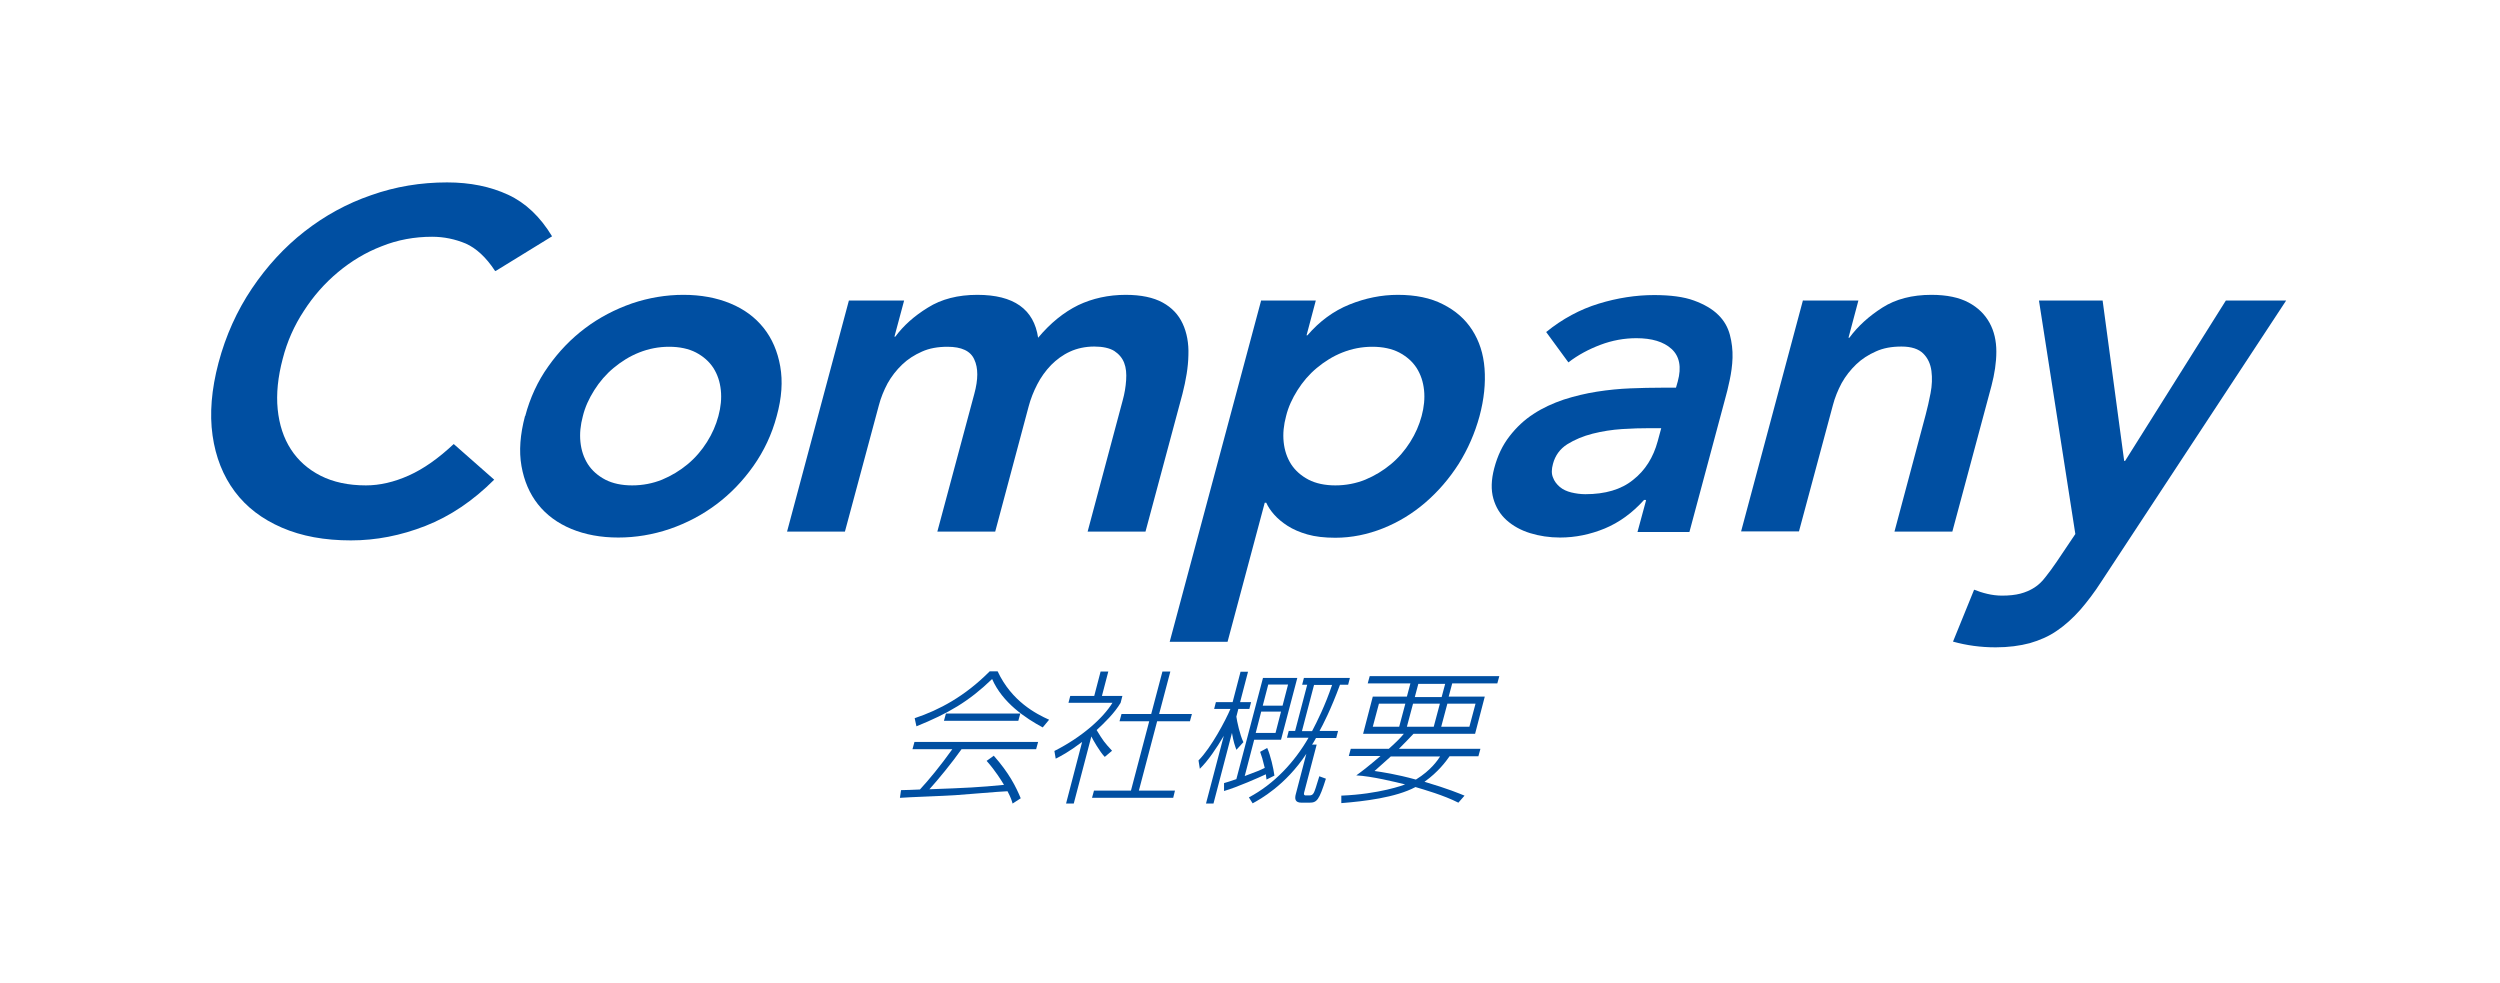 <?xml version="1.0" encoding="UTF-8"?>
<svg id="_レイヤー_2" data-name="レイヤー 2" xmlns="http://www.w3.org/2000/svg" viewBox="0 0 113.62 44.69">
  <defs>
    <style>
      .cls-1 {
        fill: #004fa2;
      }

      .cls-1, .cls-2 {
        stroke-width: 0px;
      }

      .cls-2 {
        fill: #fff;
      }
    </style>
  </defs>
  <g id="_レイヤー_1-2" data-name="レイヤー 1">
    <rect class="cls-2" width="113.62" height="44.69"/>
    <g>
      <path class="cls-1" d="M45.16,34.34c.7.79,1.01,1.41,1.23,1.94l-.37.24c-.04-.14-.07-.25-.23-.56-.35.01-2.04.16-2.39.18-.4.03-2.15.09-2.5.12l.05-.35c.06,0,.75-.02.86-.03.39-.42.93-1.07,1.47-1.83h-1.81l.09-.33h5.62l-.09.33h-3.39c-.43.61-1.07,1.39-1.46,1.82,1.68-.06,2.27-.09,3.39-.2-.11-.18-.38-.63-.79-1.09l.32-.23ZM45.34,30.51c.64,1.37,1.76,1.94,2.34,2.2l-.29.35c-.78-.42-1.83-1.12-2.3-2.2-1.07,1.03-1.99,1.56-3.44,2.15l-.08-.37c1.11-.37,2.28-.99,3.41-2.13h.37ZM42.99,32.43h3.38l-.09.33h-3.38l.09-.33Z"/>
      <path class="cls-1" d="M50.21,34.4c-.22-.22-.55-.8-.61-.93l-.8,3.05h-.35l.73-2.8c-.61.46-.98.65-1.2.76l-.06-.35c1.25-.63,2.21-1.49,2.64-2.19h-2l.08-.31h1.09l.29-1.11h.35l-.29,1.11h.93l-.08.31c-.27.46-.73.91-1.09,1.24.29.48.35.56.7.94l-.32.27ZM53.19,30.52l-.51,1.93h1.49l-.09.33h-1.49l-.83,3.15h1.64l-.08.33h-3.69l.09-.33h1.68l.83-3.15h-1.35l.09-.33h1.35l.51-1.93h.37Z"/>
      <path class="cls-1" d="M56.19,34.07c-.06-.16-.13-.35-.2-.76l-.84,3.21h-.34l.81-3.08c-.32.55-.72,1.14-1.09,1.5l-.06-.38c.58-.58,1.25-1.86,1.45-2.34h-.74l.08-.31h.76l.36-1.38h.34l-.36,1.38h.5l-.08.31h-.5l-.09.35c.03.22.16.83.32,1.16l-.32.35ZM57.59,33.99c.15.33.29.94.33,1.26l-.36.18c-.02-.13-.02-.18-.03-.24-.27.13-1.31.59-1.9.76v-.36c.14-.04.24-.07.56-.18l1.21-4.6h1.56l-.74,2.81h-1.22l-.43,1.65c.59-.22.66-.25.91-.37-.11-.44-.12-.48-.21-.73l.33-.18ZM60.81,33.23l-.08.31h-.92s-.13.24-.18.3h.21l-.57,2.18c-.03.13.04.13.08.13h.16c.1,0,.15-.03.2-.12.04-.07.11-.28.25-.75l.3.11c-.31.98-.41,1.09-.75,1.09h-.36c-.3,0-.32-.18-.25-.42l.47-1.8c-.95,1.44-2.11,2.07-2.44,2.25l-.17-.27c1.15-.61,2.07-1.6,2.71-2.71h-.98l.08-.31h.29l.55-2.1h-.23l.08-.31h2.09l-.08.31h-.37c-.42,1.14-.79,1.85-.93,2.1h.84ZM58.22,32.34h-.9l-.25.97h.9l.25-.97ZM58.54,31.11h-.9l-.25.96h.9l.25-.96ZM59.63,33.23c.23-.44.59-1.15.91-2.1h-.82l-.55,2.1h.46Z"/>
      <path class="cls-1" d="M67.28,34.04l-.09.33h-1.31c-.16.23-.52.72-1.14,1.16,1.11.33,1.57.53,1.82.63l-.28.32c-.67-.34-1.55-.59-1.95-.71-.9.48-2.35.65-3.37.73v-.34c1.73-.07,2.83-.48,2.9-.51-.4-.1-1.54-.38-2.22-.41.29-.21.56-.42,1.1-.88h-1.44l.09-.33h1.73c.39-.35.53-.5.68-.68h-1.85l.44-1.69h1.55l.16-.6h-1.94l.09-.33h5.89l-.09.33h-2.05l-.16.6h1.64l-.44,1.69h-2.8c-.19.2-.38.4-.66.68h3.7ZM62.67,31.98l-.28,1.05h1.2l.28-1.05h-1.2ZM63.22,34.37c-.25.22-.7.63-.75.67.34.05.97.14,1.88.39.7-.43,1-.9,1.1-1.05h-2.23ZM64.22,31.98l-.28,1.05h1.22l.28-1.05h-1.22ZM64.46,31.08l-.16.6h1.22l.16-.6h-1.22ZM65.78,31.98l-.28,1.05h1.28l.28-1.05h-1.28Z"/>
    </g>
    <g>
      <path class="cls-1" d="M22.49,12.3c-.4-.61-.85-1.02-1.32-1.23-.48-.2-.99-.31-1.53-.31-.8,0-1.57.14-2.29.43-.73.28-1.39.68-1.99,1.18-.6.5-1.12,1.09-1.55,1.76-.44.67-.76,1.39-.96,2.17-.22.83-.3,1.6-.23,2.3.07.7.27,1.31.6,1.82.33.51.78.91,1.35,1.2.57.29,1.26.44,2.06.44.63,0,1.28-.15,1.95-.45.67-.3,1.35-.78,2.04-1.43l1.84,1.62c-.96.96-2,1.66-3.12,2.1s-2.25.66-3.39.66c-1.2,0-2.24-.19-3.14-.58-.9-.39-1.61-.93-2.14-1.64-.53-.71-.87-1.56-1.01-2.55-.14-.99-.05-2.09.27-3.3.33-1.24.84-2.37,1.52-3.38.68-1.01,1.48-1.88,2.39-2.59.91-.71,1.92-1.27,3.03-1.65,1.1-.39,2.25-.58,3.45-.58,1.05,0,1.97.19,2.77.56.8.37,1.46,1,2,1.89l-2.57,1.58Z"/>
      <path class="cls-1" d="M23.87,18.91c.22-.83.57-1.59,1.05-2.26.48-.68,1.04-1.26,1.68-1.74.64-.48,1.35-.85,2.12-1.12.77-.26,1.55-.39,2.34-.39s1.5.13,2.13.39c.63.26,1.13.63,1.52,1.12.38.48.63,1.06.75,1.74s.07,1.43-.16,2.26c-.22.83-.58,1.59-1.06,2.27s-1.04,1.26-1.68,1.74c-.64.48-1.34.85-2.12,1.12-.77.26-1.55.39-2.34.39s-1.5-.13-2.13-.39c-.63-.26-1.14-.64-1.52-1.12-.38-.48-.63-1.06-.75-1.74s-.06-1.43.16-2.27ZM26.49,18.91c-.11.41-.15.8-.11,1.18.04.38.15.71.34,1.01.19.29.45.52.79.7.33.17.74.26,1.22.26s.94-.09,1.36-.26c.43-.18.81-.41,1.16-.7.35-.29.64-.63.88-1.01.24-.38.41-.77.52-1.18.11-.41.15-.8.11-1.18-.04-.38-.15-.71-.34-1.01-.19-.29-.45-.52-.79-.7-.33-.17-.74-.26-1.22-.26s-.93.09-1.36.26c-.43.17-.81.41-1.16.7-.35.29-.64.63-.88,1.01-.24.38-.42.77-.52,1.18Z"/>
      <path class="cls-1" d="M38.6,13.66h2.49l-.44,1.64h.04c.37-.5.86-.94,1.48-1.32.62-.39,1.37-.58,2.25-.58,1.65,0,2.57.65,2.76,1.95.56-.67,1.17-1.16,1.82-1.48.65-.31,1.38-.47,2.16-.47.7,0,1.26.12,1.68.35.42.23.72.55.91.96.19.41.28.89.26,1.43-.01.55-.11,1.13-.27,1.76l-1.68,6.26h-2.63l1.59-5.95c.09-.32.14-.63.16-.93.02-.3,0-.56-.09-.79-.09-.23-.24-.4-.45-.54-.21-.13-.52-.2-.91-.2s-.78.08-1.1.23c-.33.15-.61.36-.86.61-.25.26-.46.55-.63.88-.17.33-.3.66-.39,1l-1.52,5.69h-2.63l1.68-6.26c.18-.66.18-1.18,0-1.56-.17-.39-.58-.58-1.22-.58-.44,0-.83.07-1.16.22-.34.15-.64.34-.9.59-.26.25-.48.53-.66.85-.17.32-.31.66-.4,1.01l-1.54,5.73h-2.63l2.81-10.5Z"/>
      <path class="cls-1" d="M57.31,13.66h2.49l-.42,1.58h.04c.55-.64,1.19-1.11,1.91-1.4.72-.29,1.45-.44,2.2-.44.8,0,1.49.14,2.05.43.56.28,1.01.67,1.33,1.17.32.5.51,1.08.56,1.75.05.67-.02,1.39-.23,2.17-.21.77-.53,1.5-.95,2.17-.43.67-.93,1.25-1.51,1.75-.58.5-1.22.89-1.92,1.17-.7.28-1.43.43-2.17.43-.5,0-.92-.05-1.27-.15-.35-.1-.65-.23-.9-.39-.25-.16-.45-.33-.61-.51s-.28-.36-.36-.54h-.07l-1.69,6.32h-2.63l4.15-15.49ZM64.61,18.91c.11-.41.15-.8.11-1.18-.04-.38-.15-.71-.34-1.01-.19-.29-.45-.52-.79-.7-.33-.17-.74-.26-1.22-.26s-.93.09-1.36.26c-.43.17-.81.41-1.16.7-.35.29-.64.63-.88,1.01-.24.38-.42.77-.52,1.18-.11.41-.15.8-.11,1.18.04.38.15.71.34,1.01.19.29.45.52.79.7.33.17.74.26,1.22.26s.94-.09,1.36-.26c.43-.18.81-.41,1.16-.7.35-.29.64-.63.88-1.01.24-.38.41-.77.52-1.18Z"/>
      <path class="cls-1" d="M74.79,22.72h-.07c-.54.6-1.14,1.03-1.79,1.3-.66.27-1.33.41-2.03.41-.48,0-.94-.07-1.36-.2-.42-.13-.78-.33-1.07-.59-.29-.26-.49-.59-.6-.98-.11-.39-.1-.85.04-1.38.15-.57.38-1.05.7-1.46.31-.4.67-.74,1.09-1.01.41-.27.87-.48,1.37-.65.5-.16,1-.28,1.51-.36.51-.08,1.02-.13,1.52-.15.5-.02.97-.03,1.41-.03h.66l.08-.28c.18-.66.08-1.15-.28-1.48-.36-.33-.9-.49-1.6-.49-.55,0-1.1.1-1.63.3-.53.2-1.02.46-1.46.8l-1.01-1.38c.74-.6,1.54-1.03,2.39-1.29.85-.26,1.69-.39,2.52-.39.74,0,1.35.08,1.81.25.46.17.83.38,1.1.65.27.26.44.57.53.91.09.34.13.69.12,1.04s-.06.69-.13,1.02c-.07.33-.14.62-.21.86l-1.62,6.04h-2.36l.39-1.44ZM75.51,19.46h-.55c-.37,0-.78.01-1.24.04-.46.03-.9.1-1.34.21-.43.11-.81.27-1.15.48-.33.21-.55.51-.65.89-.07.25-.07.46,0,.62.06.17.17.31.31.43.14.12.32.2.52.25.21.05.42.08.64.08.9,0,1.63-.21,2.17-.65.55-.43.92-1.02,1.12-1.76l.16-.59Z"/>
      <path class="cls-1" d="M81.97,13.66h2.49l-.45,1.69h.04c.39-.53.89-.98,1.5-1.37.61-.39,1.36-.58,2.23-.58.7,0,1.26.12,1.69.35.43.23.74.54.95.92.21.38.31.82.31,1.31,0,.5-.08,1.01-.22,1.55l-1.78,6.63h-2.63l1.42-5.32c.08-.29.15-.62.22-.97.07-.36.08-.69.04-1.01-.04-.31-.16-.58-.37-.79-.21-.21-.54-.32-.99-.32s-.83.07-1.16.22c-.34.15-.64.34-.9.59-.26.25-.48.53-.66.85-.17.32-.31.66-.4,1.01l-1.54,5.73h-2.63l2.81-10.5Z"/>
      <path class="cls-1" d="M92.67,13.66h2.89l.98,7.29h.04l4.58-7.29h2.74l-8.39,12.76c-.32.5-.65.93-.97,1.3-.33.37-.68.69-1.05.94-.37.26-.79.44-1.24.57-.45.12-.97.19-1.55.19-.69,0-1.33-.09-1.94-.26l.96-2.36c.18.07.38.14.6.19.21.05.44.08.67.08.32,0,.6-.03.83-.09.23-.06.44-.15.63-.27.19-.12.36-.28.51-.48.16-.2.33-.43.52-.71l.84-1.25-1.65-10.59Z"/>
    </g>
  </g>
</svg>